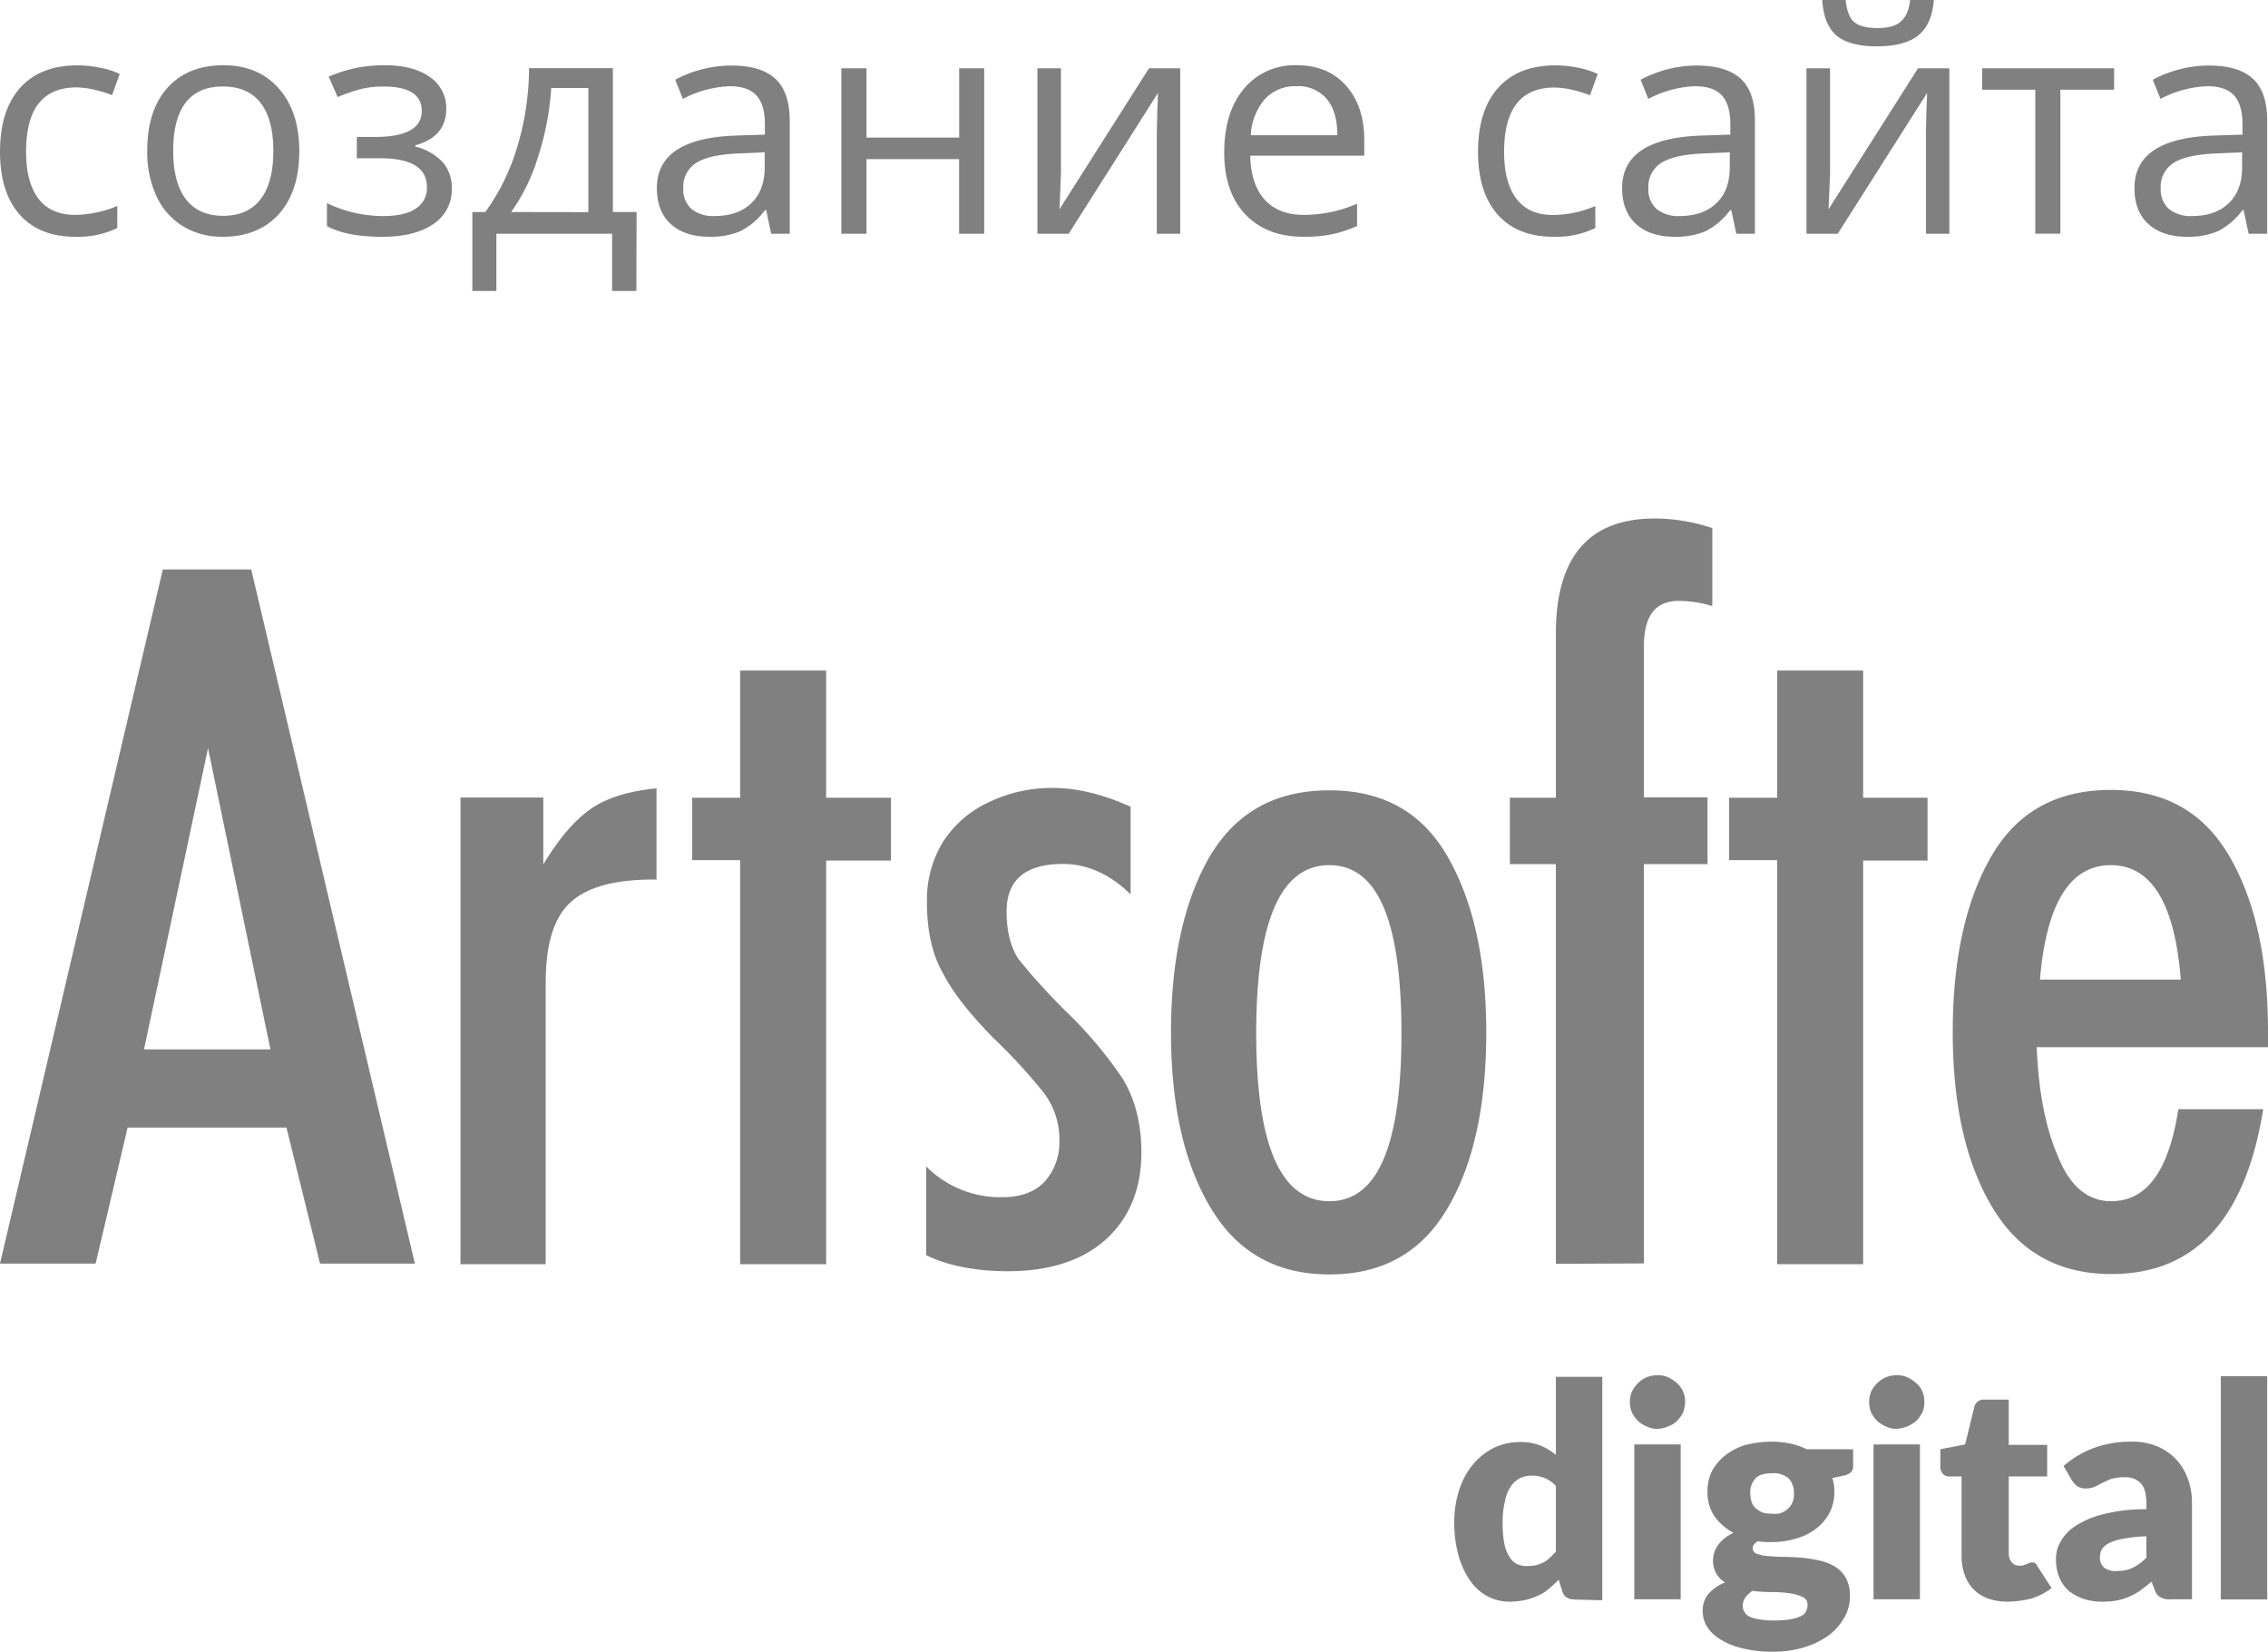 <?xml version="1.0" encoding="UTF-8"?> <svg xmlns="http://www.w3.org/2000/svg" viewBox="0 0 566.9 412.85"> <defs> <style>.cls-1{fill:gray;}</style> </defs> <g id="Layer_2" data-name="Layer 2"> <g id="Layer_1-2" data-name="Layer 1"> <g id="Слой_1"> <path class="cls-1" d="M393.3,399.75h0a2.71,2.71,0,0,1-2.8-2l-.9-2.9a27.25,27.25,0,0,1-2.5,2.3,9.48,9.48,0,0,1-2.7,1.7,17.26,17.26,0,0,1-3.2,1.1,22.06,22.06,0,0,1-3.7.4,11.84,11.84,0,0,1-5.6-1.3,12.56,12.56,0,0,1-4.4-3.9,20.93,20.93,0,0,1-2.9-6.2,30.54,30.54,0,0,1-1.1-8.4,25.79,25.79,0,0,1,1.2-8,18.66,18.66,0,0,1,3.4-6.4,16.08,16.08,0,0,1,5.2-4.2,15,15,0,0,1,6.7-1.5,12.93,12.93,0,0,1,5.1.9,14.84,14.84,0,0,1,3.8,2.3v-19.5h11.6V400l-7.2-.2Zm-11.7-8.3h0a15.16,15.16,0,0,0,2.3-.2,10.66,10.66,0,0,0,1.9-.7,6.1,6.1,0,0,0,1.6-1.2c.5-.4,1-1,1.5-1.5v-16.4a7.3,7.3,0,0,0-2.8-2,8.66,8.66,0,0,0-3.2-.6,6.84,6.84,0,0,0-2.9.6,6.17,6.17,0,0,0-2.3,2,9.59,9.59,0,0,0-1.5,3.7,21.18,21.18,0,0,0-.6,5.4,26.16,26.16,0,0,0,.4,5.2,9.66,9.66,0,0,0,1.3,3.4,4.58,4.58,0,0,0,1.9,1.8,5.68,5.68,0,0,0,2.4.5Zm38.5-30.4h0v38.7H408.5v-38.7Zm1.1-10.6h0a7.51,7.51,0,0,1-.5,2.6,8,8,0,0,1-1.5,2.1,5.94,5.94,0,0,1-2.3,1.4,6.6,6.6,0,0,1-2.7.6,5.83,5.83,0,0,1-2.6-.6,7.44,7.44,0,0,1-2.2-1.4,8,8,0,0,1-1.5-2.1,7,7,0,0,1,0-5.2,8,8,0,0,1,1.5-2.1,7.12,7.12,0,0,1,2.2-1.5,7.51,7.51,0,0,1,2.6-.5,5.92,5.92,0,0,1,2.7.5,9.13,9.13,0,0,1,2.3,1.5,6.23,6.23,0,0,1,1.5,2.1A5.75,5.75,0,0,1,421.2,350.45Zm21.7,9.9h0a24.16,24.16,0,0,1,4.7.5,17.2,17.2,0,0,1,4,1.4h11.6v4.2a2.07,2.07,0,0,1-.5,1.5,3.74,3.74,0,0,1-1.9.9l-2.8.6a10.24,10.24,0,0,1,.5,3.5,11.07,11.07,0,0,1-1.2,5.2,12.28,12.28,0,0,1-3.3,3.9,14.67,14.67,0,0,1-5,2.5,20.65,20.65,0,0,1-6.2.9,18.3,18.3,0,0,1-3.4-.2c-.9.5-1.3,1.1-1.3,1.7a1.46,1.46,0,0,0,1,1.4,9,9,0,0,0,2.8.6c1.1.1,2.4.2,3.9.2s2.9.1,4.4.2a35,35,0,0,1,4.5.7,13.16,13.16,0,0,1,3.9,1.5,7.79,7.79,0,0,1,2.8,2.9,9,9,0,0,1,1,4.6,10.74,10.74,0,0,1-1.3,5.1,15.24,15.24,0,0,1-3.7,4.4,20.56,20.56,0,0,1-6.1,3.1,25.74,25.74,0,0,1-8.2,1.2,29.87,29.87,0,0,1-7.8-.9,18.59,18.59,0,0,1-5.5-2.3,9.77,9.77,0,0,1-3.2-3.2,7.46,7.46,0,0,1-1-3.8,6.26,6.26,0,0,1,1.5-4.3,10.3,10.3,0,0,1,4.1-2.8,6.61,6.61,0,0,1-2.2-2.2,6.27,6.27,0,0,1-.8-3.5,5.66,5.66,0,0,1,.3-1.8,6.08,6.08,0,0,1,.9-1.8,8.52,8.52,0,0,1,1.6-1.7,10,10,0,0,1,2.3-1.4,14,14,0,0,1-4.8-4.2,10.71,10.71,0,0,1-1.7-6.2,11.07,11.07,0,0,1,1.2-5.2,12.61,12.61,0,0,1,3.4-3.9,15.64,15.64,0,0,1,5-2.5,27.55,27.55,0,0,1,6.5-.8Zm8.9,40.8h0a2,2,0,0,0-1.3-2,11.19,11.19,0,0,0-3.2-.9,29.45,29.45,0,0,0-4.4-.3,40.28,40.28,0,0,1-4.9-.3,8.83,8.83,0,0,0-1.7,1.6,3.77,3.77,0,0,0-.7,2.1,2.82,2.82,0,0,0,.4,1.5,3.4,3.4,0,0,0,1.2,1.2,9.94,9.94,0,0,0,2.4.7,20.57,20.57,0,0,0,3.9.3,23.73,23.73,0,0,0,4.1-.3,11.5,11.5,0,0,0,2.6-.8,2.73,2.73,0,0,0,1.3-1.3,3.34,3.34,0,0,0,.3-1.5Zm-8.9-22.8h0a4.75,4.75,0,0,0,5.5-5.1,5.08,5.08,0,0,0-1.3-3.7,5.72,5.72,0,0,0-4.2-1.3c-1.9,0-3.3.4-4.1,1.3a4.92,4.92,0,0,0-1.3,3.7,7.11,7.11,0,0,0,.3,2.1,3.36,3.36,0,0,0,1,1.6,7.12,7.12,0,0,0,1.7,1.1,7.8,7.8,0,0,0,2.4.3Zm37-17.3h0v38.7H468.3v-38.7Zm1.1-10.6h0a5.75,5.75,0,0,1-.5,2.6,8,8,0,0,1-1.5,2.1,8.36,8.36,0,0,1-5,2,5.83,5.83,0,0,1-2.6-.6,7.44,7.44,0,0,1-2.2-1.4,8,8,0,0,1-1.5-2.1,7,7,0,0,1,0-5.2,8,8,0,0,1,1.5-2.1,7.12,7.12,0,0,1,2.2-1.5,7.51,7.51,0,0,1,2.6-.5,5.92,5.92,0,0,1,2.7.5,9.13,9.13,0,0,1,2.3,1.5,5.11,5.11,0,0,1,1.5,2.1A5.75,5.75,0,0,1,481,350.45Zm20.8,49.9h0a14.8,14.8,0,0,1-4.9-.8,9.67,9.67,0,0,1-3.6-2.3,9.46,9.46,0,0,1-2.2-3.6,13.44,13.44,0,0,1-.8-4.6v-20h-3.1a2,2,0,0,1-1.5-.6,2.41,2.41,0,0,1-.7-1.7v-4.5l6.2-1.2,2.3-9.4a2.37,2.37,0,0,1,2.6-1.8h6v11.3h9.6v7.9h-9.6v19.2a3.23,3.23,0,0,0,.7,2.2,2.2,2.2,0,0,0,1.9.9,3.75,3.75,0,0,0,1.1-.1c.3-.1.5-.2.8-.3l.6-.3c.2,0,.4-.1.6-.1.4,0,.7,0,.9.2a1.83,1.83,0,0,1,.6.8l3.5,5.4a15.91,15.91,0,0,1-5,2.6A25.4,25.4,0,0,1,501.8,400.35Zm40.7-.6h0a4.45,4.45,0,0,1-2.5-.5,3,3,0,0,1-1.4-1.8l-.8-2.1c-1,.8-1.9,1.5-2.8,2.2a18.21,18.21,0,0,1-2.7,1.5,16,16,0,0,1-3.1,1,20.16,20.16,0,0,1-3.6.3,15.07,15.07,0,0,1-4.8-.7,13.05,13.05,0,0,1-3.7-2,9.49,9.49,0,0,1-2.4-3.4,12.62,12.62,0,0,1-.8-4.6,8.25,8.25,0,0,1,1.1-4.2,10.89,10.89,0,0,1,3.6-3.9,22.29,22.29,0,0,1,6.9-3,41.4,41.4,0,0,1,11-1.3v-1.6c0-2.3-.5-3.9-1.4-4.9a5.12,5.12,0,0,0-3.9-1.5,10.92,10.92,0,0,0-3.4.4c-.9.3-1.6.7-2.3,1a18.65,18.65,0,0,1-2,1,5.27,5.27,0,0,1-2.3.4,3.38,3.38,0,0,1-2-.6,5.71,5.71,0,0,1-1.3-1.4l-2.1-3.6a24,24,0,0,1,7.8-4.6,27.15,27.15,0,0,1,9.1-1.5,16.06,16.06,0,0,1,6.3,1.1,13.48,13.48,0,0,1,4.8,3.2,13.94,13.94,0,0,1,3,4.8,17.39,17.39,0,0,1,1.1,6.1v24.2Zm-13.3-7.1h0a8,8,0,0,0,3.9-.8,11.77,11.77,0,0,0,3.4-2.5V384a38.4,38.4,0,0,0-5.7.6,12.82,12.82,0,0,0-3.6,1.1,4.64,4.64,0,0,0-1.8,1.5,4.14,4.14,0,0,0-.5,1.9,3.33,3.33,0,0,0,1.1,2.8,5.07,5.07,0,0,0,3.2.8ZM566.7,344h0v55.8H555.1V344Z"></path> <path class="cls-1" d="M565.7,277.25q-6.6,41.25-38,41.2c-13,0-22.9-5.4-29.6-16.5s-10-25.7-10-44,3.3-33,9.7-44,16.3-16.5,29.8-16.5c13.3,0,23.1,5.4,29.6,16.5s9.7,25.7,9.7,44v3.8H509.1c.4,10.7,2.1,19.9,5.3,27.3,3,7.5,7.5,11.2,13.3,11.2,8.9,0,14.4-7.6,16.8-23Zm-20.6-32.4h0c-1.5-19-7.3-28.6-17.5-28.6s-16.1,9.6-17.7,28.6Zm-100.9,71h0V215h-12v-15.6h12v-31.8h21.5v31.8h16.1v15.7H465.7V316H444.2Zm-55.3,0h0V216H377.4v-16.6h11.5v-41c0-19.2,8.2-28.8,24.8-28.8A46.11,46.11,0,0,1,428,132v19.5a28.67,28.67,0,0,0-8.4-1.3c-5.8,0-8.7,3.7-8.7,11.4v37.7h15.9V216H410.9v99.8l-22,.1Zm-56.6-99.6h0q-18.3,0-18.3,42t18.3,42c12.1,0,18-14,18-42S344.4,216.25,332.3,216.25Zm0-18.7h0c13.3,0,23.1,5.4,29.5,16.5s9.7,25.7,9.7,44-3.2,33-9.7,44-16.2,16.5-29.5,16.5c-13.1,0-22.9-5.4-29.6-16.5s-10-25.7-10-44,3.3-33,9.7-44c6.6-11.1,16.5-16.5,29.9-16.5Zm-81.8,101.7h0c4.8,0,8.4-1.4,10.8-4.1a14.64,14.64,0,0,0,3.5-9.9,19.28,19.28,0,0,0-3.9-12.1,137.63,137.63,0,0,0-12.5-13.6c-5.7-5.8-10-11.1-12.6-16.1-2.8-4.8-4.1-10.8-4.1-17.9a27.69,27.69,0,0,1,4-15.1,27,27,0,0,1,11.4-9.9,36.21,36.21,0,0,1,16.1-3.6c5.8,0,12.3,1.5,19.4,4.7v21.9c-5.1-5-10.8-7.6-16.9-7.6-9.4,0-14.1,4-14.1,11.9,0,5.1,1.1,9,3,11.9a156.21,156.21,0,0,0,12.2,13.4,102.37,102.37,0,0,1,13.9,16.6c3,5,4.6,11.1,4.6,18.3q0,13.5-8.7,21.6c-5.8,5.3-14,8.1-24.7,8.1-8.1,0-15-1.4-20.4-4v-22.2A26.11,26.11,0,0,0,250.5,299.25ZM185,315.85h0V215H173v-15.6h12v-31.8h21.5v31.8h16.2v15.7H206.5V316H185Zm-69.9,0h0V199.35h20.7v16.7c3.7-6.1,7.5-10.7,11.5-13.6s9.6-4.7,16.8-5.4v22.8h-1c-9.7,0-16.6,2-20.6,5.8-4.2,3.9-6.1,10.6-6.1,20.1V316H115.1ZM0,315.85H0l40.7-173.5H62.8l40.9,173.5H80l-8.4-34H31.9l-8,34ZM52,187h0l-16,75.3H67.6C67.6,262.35,52,187,52,187Z"></path> </g> <path class="cls-1" d="M18.83,59.18q-9,0-13.9-5.53T0,38Q0,27.63,5,22t14.25-5.66a28,28,0,0,1,6,.64,19.62,19.62,0,0,1,4.68,1.51L28,23.78a30.89,30.89,0,0,0-4.53-1.38,20.57,20.57,0,0,0-4.34-.55q-12.62,0-12.61,16.08,0,7.64,3.08,11.7t9.11,4.08a27.77,27.77,0,0,0,10.61-2.23V57A22.54,22.54,0,0,1,18.83,59.18Z"></path> <path class="cls-1" d="M74.81,37.71q0,10.11-5.1,15.79T55.64,59.18a18.64,18.64,0,0,1-9.86-2.6,17.28,17.28,0,0,1-6.64-7.47,26.07,26.07,0,0,1-2.34-11.4q0-10.12,5.06-15.76t14-5.64q8.68,0,13.8,5.77T74.81,37.71Zm-31.52,0q0,7.92,3.17,12.08c2.12,2.76,5.22,4.15,9.33,4.15S63,52.56,65.13,49.8,68.32,43,68.32,37.71s-1.07-9.26-3.19-12-5.27-4.09-9.42-4.09-7.2,1.34-9.28,4S43.29,32.37,43.29,37.71Z"></path> <path class="cls-1" d="M93.68,34.23q11.75,0,11.74-6.49,0-6.1-9.51-6.11a24,24,0,0,0-5.29.53,39.59,39.59,0,0,0-6.22,2.11l-2.23-5.1a34,34,0,0,1,14-2.86q7.14,0,11.25,2.92a9.29,9.29,0,0,1,4.12,8q0,6.95-7.74,9.1v.3a14,14,0,0,1,6.94,4,9.7,9.7,0,0,1,2.19,6.48A10.22,10.22,0,0,1,108.31,56q-4.62,3.19-12.78,3.19-8.94,0-13.81-2.68V50.77a32.58,32.58,0,0,0,14,3.24c3.63,0,6.36-.62,8.21-1.87a6.07,6.07,0,0,0,2.78-5.37q0-7.22-11.74-7.21H89.19V34.23Z"></path> <path class="cls-1" d="M159.06,72.73H153V58.43H124.07v14.3h-6V53h3.24a53.79,53.79,0,0,0,7.93-16.12,69,69,0,0,0,3-19.85h20.95V53h5.93Zm-12-19.7V22h-9.28a69.35,69.35,0,0,1-3.23,17A48,48,0,0,1,127.77,53Z"></path> <path class="cls-1" d="M192.76,58.43l-1.24-5.89h-.31A17.44,17.44,0,0,1,185,57.81a19,19,0,0,1-7.68,1.37q-6.15,0-9.64-3.17t-3.49-9q0-12.52,20-13.13l7-.23V31.06q0-4.86-2.09-7.19c-1.4-1.54-3.63-2.32-6.7-2.32a27.4,27.4,0,0,0-11.71,3.17l-1.92-4.79a30,30,0,0,1,14-3.55q7.4,0,11,3.28T197.4,30.2V58.43ZM178.61,54q5.85,0,9.19-3.21t3.34-9V38.08l-6.27.27q-7.47.26-10.77,2.32a7,7,0,0,0-3.31,6.4,6.46,6.46,0,0,0,2.06,5.17A8.55,8.55,0,0,0,178.61,54Z"></path> <path class="cls-1" d="M216.58,17.06V34.39h23.17V17.06H246V58.43h-6.27V39.78H216.58V58.43h-6.27V17.06Z"></path> <path class="cls-1" d="M265.19,17.06V43.29l-.26,6.87-.11,2.15L287.2,17.06H295V58.43h-5.85V33.14l.12-5,.18-4.91L267.12,58.43h-7.81V17.06Z"></path> <path class="cls-1" d="M325.77,59.18q-9.16,0-14.47-5.58T306,38.08q0-10,4.92-15.89a16.39,16.39,0,0,1,13.23-5.88q7.78,0,12.31,5.11T341,34.91v4h-28.5q.18,7.27,3.68,11.06T326,53.71a33.31,33.31,0,0,0,13.21-2.79V56.5a32.53,32.53,0,0,1-6.28,2.06A35.05,35.05,0,0,1,325.77,59.18Zm-1.69-37.63a10.22,10.22,0,0,0-7.95,3.25,15,15,0,0,0-3.49,9h21.63q0-5.93-2.65-9.08A9.28,9.28,0,0,0,324.08,21.55Z"></path> <path class="cls-1" d="M388.28,59.18q-9,0-13.91-5.53T369.44,38q0-10.38,5-16t14.24-5.66a28.19,28.19,0,0,1,6,.64,19.62,19.62,0,0,1,4.68,1.51l-1.93,5.32a30.16,30.16,0,0,0-4.53-1.38,20.49,20.49,0,0,0-4.34-.55q-12.6,0-12.6,16.08,0,7.64,3.07,11.7t9.12,4.08a27.81,27.81,0,0,0,10.61-2.23V57A22.57,22.57,0,0,1,388.28,59.18Z"></path> <path class="cls-1" d="M434,58.43l-1.25-5.89h-.3a17.44,17.44,0,0,1-6.17,5.27,19,19,0,0,1-7.68,1.37q-6.15,0-9.65-3.17t-3.49-9q0-12.52,20.05-13.13l7-.23V31.06q0-4.86-2.1-7.19c-1.39-1.54-3.63-2.32-6.7-2.32A27.33,27.33,0,0,0,412,24.72l-1.92-4.79a30,30,0,0,1,14-3.55q7.39,0,11,3.28t3.57,10.54V58.43ZM419.83,54q5.85,0,9.2-3.21t3.34-9V38.08l-6.27.27q-7.47.26-10.78,2.32a7,7,0,0,0-3.3,6.4,6.46,6.46,0,0,0,2.06,5.17A8.54,8.54,0,0,0,419.83,54Z"></path> <path class="cls-1" d="M457.43,17.06V43.29l-.27,6.87-.11,2.15,22.38-35.25h7.82V58.43H481.4V33.14l.11-5,.19-4.91L459.35,58.43h-7.81V17.06Zm11.81-5.47q-7,0-10.19-2.7T455.47,0h5.88q.34,3.93,2.06,5.47t6,1.55q3.89,0,5.76-1.66c1.25-1.11,2-2.89,2.28-5.36h5.93q-.45,6-3.81,8.78T469.24,11.59Z"></path> <path class="cls-1" d="M528.43,22.42H515v36h-6.27v-36H495.44V17.06h33Z"></path> <path class="cls-1" d="M562.06,58.43l-1.25-5.89h-.3a17.44,17.44,0,0,1-6.17,5.27,19,19,0,0,1-7.68,1.37q-6.15,0-9.65-3.17t-3.49-9q0-12.52,20-13.13l7-.23V31.06c0-3.24-.69-5.64-2.09-7.19s-3.63-2.32-6.7-2.32a27.33,27.33,0,0,0-11.7,3.17l-1.93-4.79a30,30,0,0,1,14-3.55q7.4,0,11,3.28T566.7,30.2V58.43ZM547.9,54q5.85,0,9.19-3.21t3.34-9V38.08l-6.26.27q-7.47.26-10.78,2.32a7,7,0,0,0-3.3,6.4,6.43,6.43,0,0,0,2.06,5.17A8.54,8.54,0,0,0,547.9,54Z"></path> </g> </g> </svg> 